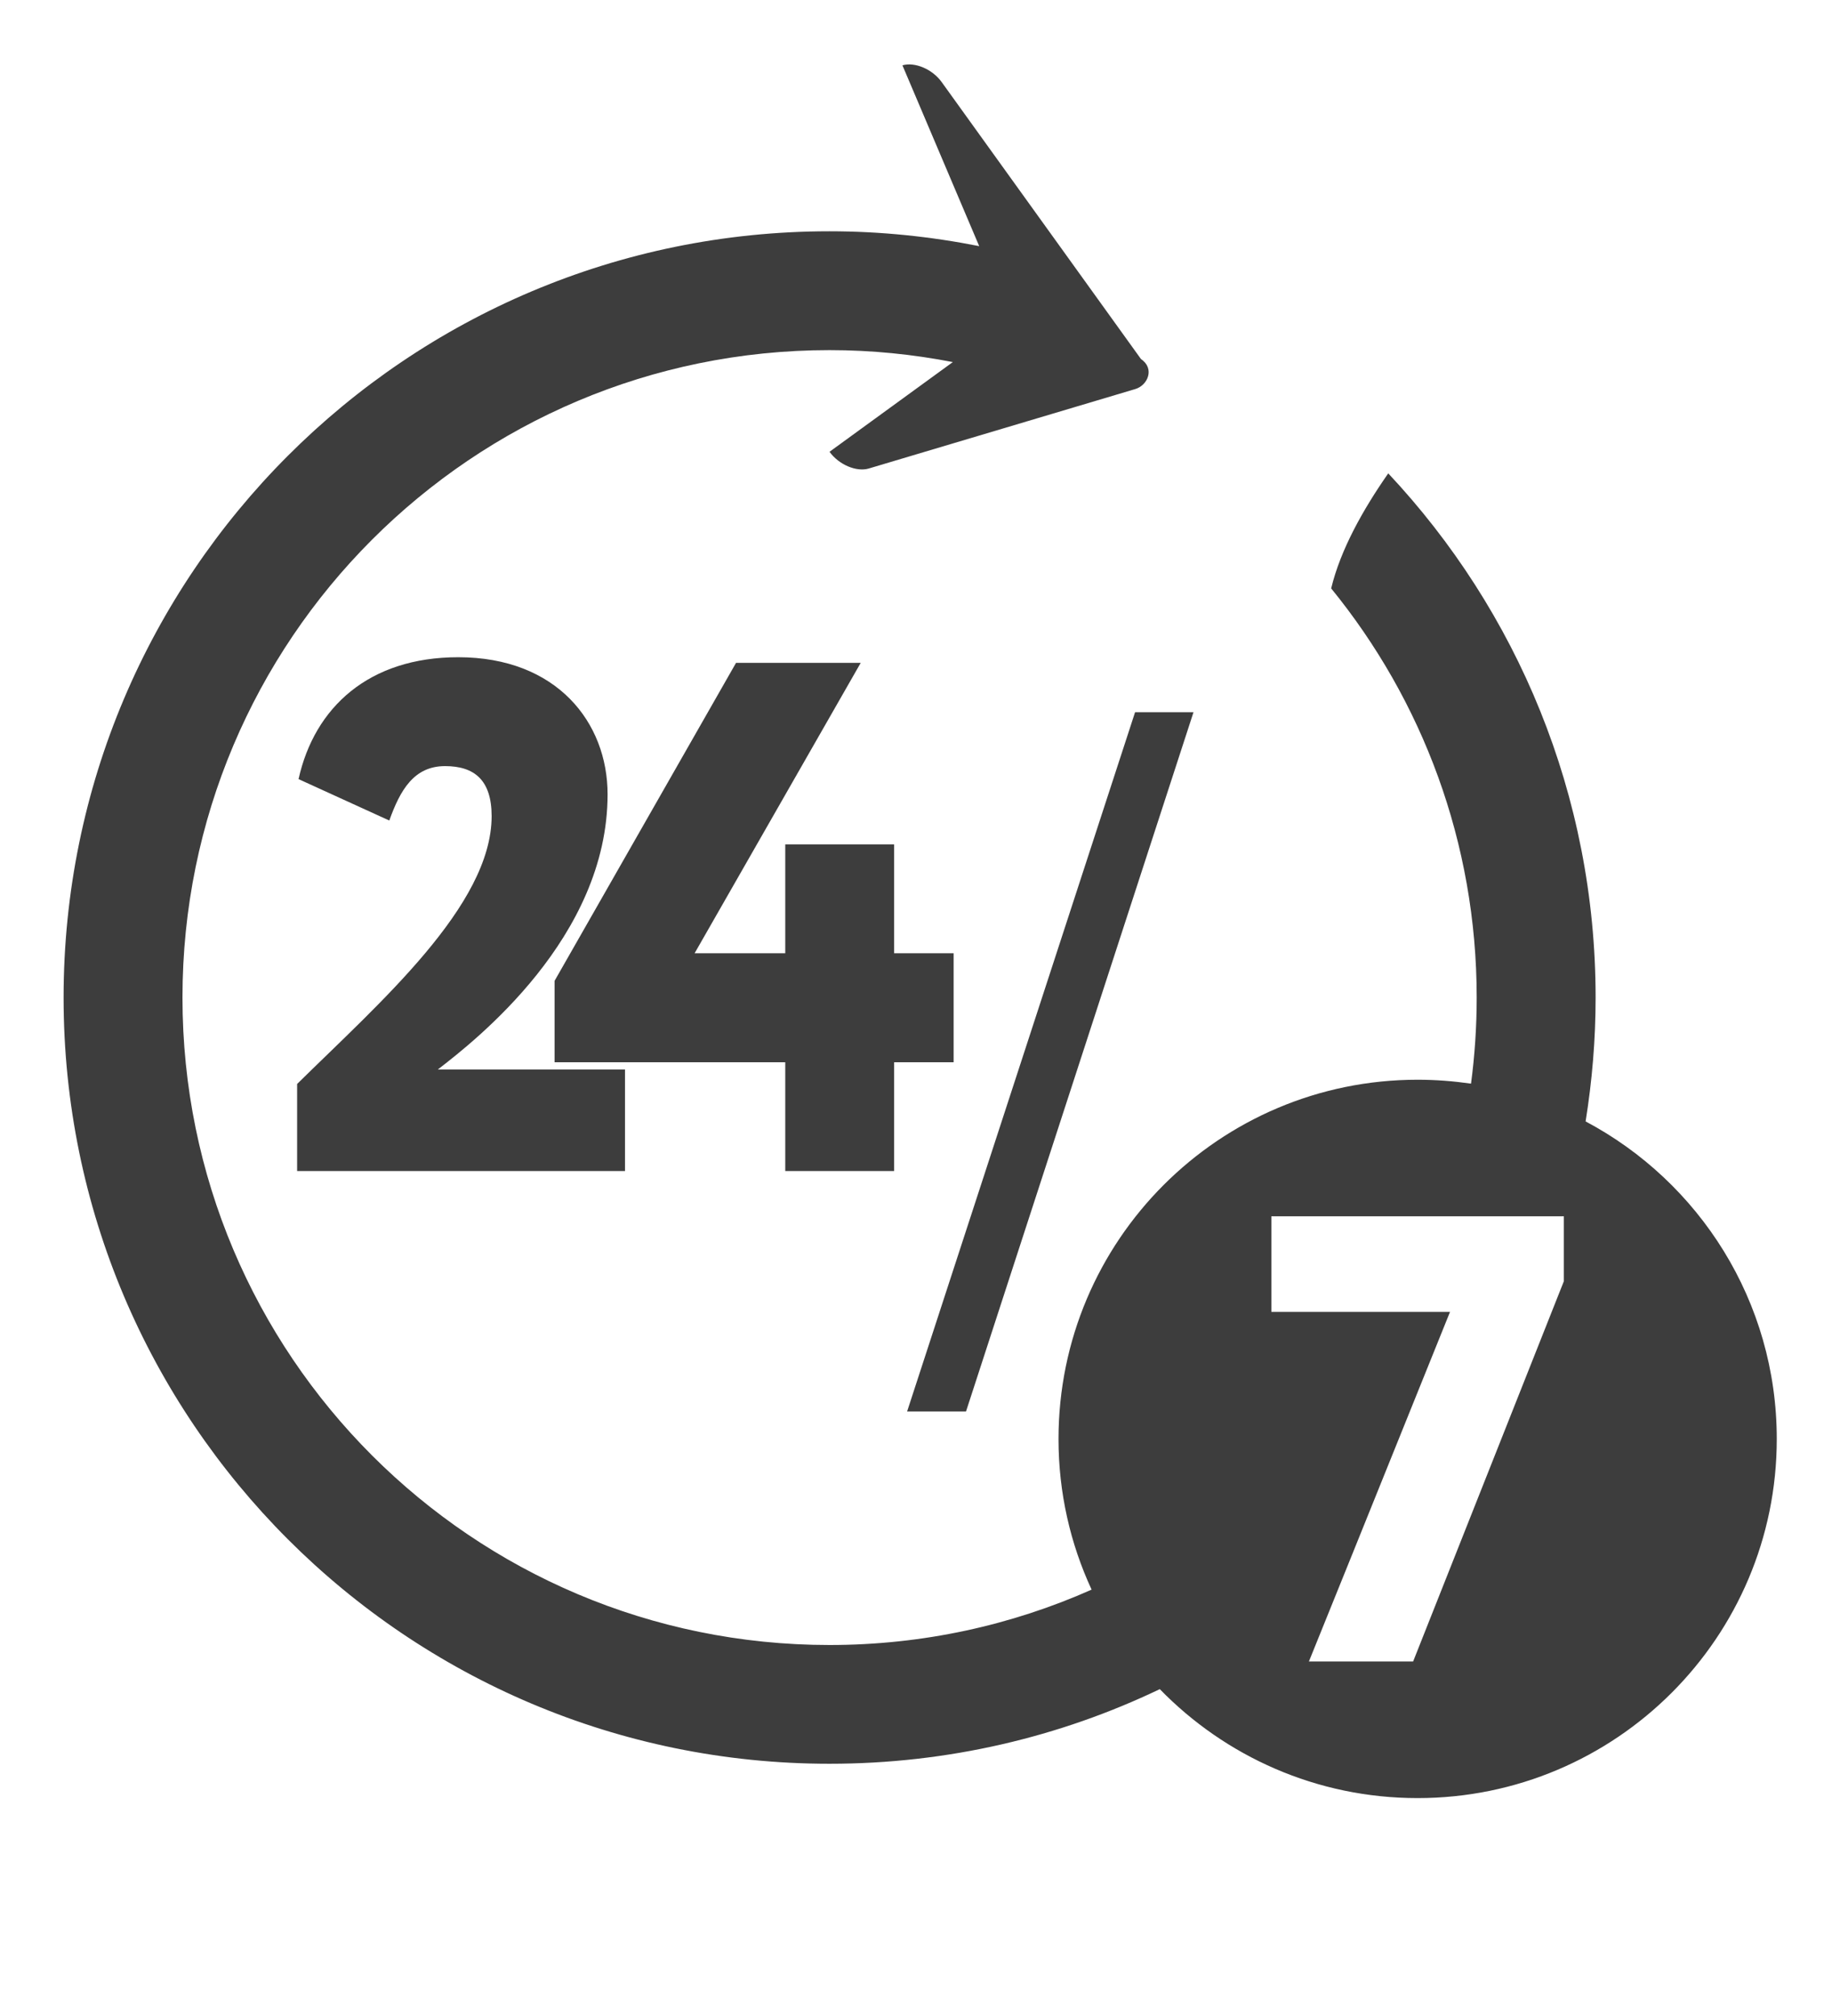 <?xml version="1.0" encoding="utf-8"?>
<!-- Generator: Adobe Illustrator 15.1.0, SVG Export Plug-In . SVG Version: 6.00 Build 0)  -->
<!DOCTYPE svg PUBLIC "-//W3C//DTD SVG 1.1//EN" "http://www.w3.org/Graphics/SVG/1.1/DTD/svg11.dtd">
<svg version="1.1" id="Ebene_1" xmlns="http://www.w3.org/2000/svg" xmlns:xlink="http://www.w3.org/1999/xlink" x="0px" y="0px"
	 width="61.332px" height="67.477px" viewBox="0 0 61.332 67.477" enable-background="new 0 0 61.332 67.477" xml:space="preserve">
<g display="none">
	<g display="inline">
		<path fill="#3D3D3B" d="M30.615,1.605C25.954,7.534,15.124,12.218,1.457,14.212c0,2.854,0,6.053,0,8.368
			c0,38.744,29.158,43.286,29.158,43.286s29.162-4.45,29.162-43.286c0-3.574,0-6.292,0-8.368
			C46.106,12.218,35.278,7.534,30.615,1.605z M54.064,22.58c0,29.889-18.958,36.34-23.439,37.448
			C26.139,58.911,7.168,52.404,7.168,22.58v-3.557c9.776-1.954,17.91-5.27,23.449-9.525c5.535,4.256,13.666,7.571,23.447,9.525
			V22.58z"/>
	</g>
	<g display="inline">
		<path fill="#3D3D3B" d="M50.537,22.58v-0.714c-7.911-1.847-14.706-4.591-19.92-8.045V34.24h18.73
			C50.135,30.7,50.537,26.814,50.537,22.58z"/>
	</g>
	<g display="inline">
		<path fill="#3D3D3B" d="M19.752,49.618c4.087,4.234,8.509,6.04,10.865,6.75V34.24H11.892
			C13.293,40.491,15.912,45.64,19.752,49.618z"/>
	</g>
</g>
<g display="none">
	<path display="inline" fill="#3D3D3B" d="M24.187,29.687L1.726,52.145l0.415,4.494l17.247-17.244l1.596,1.598L2.415,59.558
		l0.221,2.335l9.748,0.909l2.562-2.563l0.016-0.989l0.083-6.518l5.857-0.077l0.665-3.664l4.834-0.879l0.082-4.031l4.709-0.09
		l3.648-3.648c-2.318-0.974-4.482-2.405-6.366-4.288C26.593,34.172,25.158,32.003,24.187,29.687z"/>
	<path display="inline" fill="#3D3D3B" d="M54.909,9.62c-6.759-6.76-17.723-6.76-24.485,0c-6.757,6.76-6.757,17.724,0,24.485
		c6.763,6.76,17.726,6.76,24.485,0C61.672,27.343,61.672,16.379,54.909,9.62z M50.593,20.204c-1.735,1.731-4.539,1.731-6.271,0
		c-1.73-1.729-1.73-4.537,0-6.266c1.732-1.732,4.536-1.732,6.271,0C52.319,15.667,52.319,18.473,50.593,20.204z"/>
</g>
<g display="none">
	<path display="inline" fill="#3D3D3B" d="M13.675,58.08c0,1.628,1.329,2.96,2.957,2.96h6.089c1.628,0,2.962-1.332,2.962-2.96
		v-3.802H13.675V58.08z"/>
	<path display="inline" fill="#3D3D3B" d="M45.785,58.08c0,1.628,1.331,2.96,2.959,2.96h6.088c1.626,0,2.962-1.332,2.962-2.96
		v-3.802H45.785V58.08z"/>
	<path display="inline" fill="#3D3D3B" d="M56.054,36.187c-0.011-0.038-0.017-0.078-0.031-0.115l-2.002-5.867
		c-1.768-5.169-7.428-9.221-12.893-9.221H30.303c-5.46,0-11.118,4.052-12.876,9.229l-1.992,5.857
		c-0.014,0.04-0.021,0.08-0.034,0.121c-2.125,0.742-3.66,2.766-3.66,5.135v10.586h47.987V41.326
		C59.728,38.952,58.183,36.925,56.054,36.187z M21.531,31.607c1.158-3.409,5.174-6.286,8.772-6.286h10.825
		c3.6,0,7.625,2.876,8.789,6.285l1.459,4.278H20.078L21.531,31.607z M21.736,47.983c-2.08,0-3.766-1.688-3.766-3.77
		c0-2.083,1.686-3.773,3.766-3.773c2.088,0,3.775,1.69,3.775,3.773C25.512,46.295,23.824,47.983,21.736,47.983z M49.728,47.983
		c-2.083,0-3.767-1.688-3.767-3.77c0-2.083,1.684-3.773,3.767-3.773c2.085,0,3.771,1.69,3.771,3.773
		C53.498,46.295,51.813,47.983,49.728,47.983z"/>
	<path display="inline" fill="#3D3D3B" d="M24.479,17.507v-3.973c-7.666,0-13.906,6.24-13.906,13.908h3.973
		C14.546,21.965,19.004,17.507,24.479,17.507z"/>
	<path display="inline" fill="#3D3D3B" d="M24.537,8.485V4.511c-12.673,0-22.981,10.311-22.981,22.984h3.974
		C5.529,17.013,14.054,8.485,24.537,8.485z"/>
</g>
<g display="none">
	<path display="inline" fill="#3D3D3B" d="M9.07,64.197c0,0.651,0.531,1.182,1.186,1.182h9.433c0.652,0,1.18-0.531,1.18-1.182V61.21
		H9.07V64.197z"/>
	<path display="inline" fill="#3D3D3B" d="M40.751,64.197c0,0.651,0.531,1.182,1.181,1.182h9.435c0.653,0,1.185-0.531,1.185-1.182
		V61.21H40.751V64.197z"/>
	<path display="inline" fill="#3D3D3B" d="M30.81,35.524c1.905,0,3.457-1.549,3.457-3.453s-1.552-3.454-3.457-3.454
		c-1.903,0-3.454,1.549-3.454,3.454S28.906,35.524,30.81,35.524z"/>
	<path display="inline" fill="#3D3D3B" d="M11.919,49.96h37.783V12.18H11.919V49.96z M24.344,32.071
		c0-3.048,2.119-5.602,4.958-6.285v-7.55h3.019v7.55c2.837,0.683,4.959,3.236,4.959,6.285c0,0.638-0.098,1.255-0.271,1.838
		l6.537,3.775l-1.508,2.608l-6.544-3.777c-1.178,1.245-2.84,2.022-4.685,2.022c-1.843,0-3.505-0.778-4.684-2.023l-6.544,3.778
		l-1.504-2.608l6.534-3.776C24.438,33.326,24.344,32.708,24.344,32.071z"/>
	<path display="inline" fill="#3D3D3B" d="M53.471,2.722H8.151c-3.129,0-5.688,2.561-5.688,5.688v45.323
		c0,3.125,2.559,5.684,5.688,5.684h45.32c3.127,0,5.687-2.559,5.687-5.684V8.41C59.158,5.283,56.599,2.722,53.471,2.722z
		 M55.317,22.57h-2.1v17.001h2.1v7.25h-2.1v6.657H8.404V8.665h44.813v6.654h2.1V22.57z"/>
</g>
<path fill="#3D3D3D" d="M9.947,36.275v2.913h10.977V35.79h-6.266c1.262-0.973,5.683-4.421,5.683-9.208
	c0-2.406-1.701-4.588-5.001-4.588c-2.988,0-4.812,1.675-5.345,4.079l3.038,1.386c0.365-1.02,0.825-1.821,1.868-1.821
	c0.973,0,1.558,0.46,1.558,1.675C16.457,30.301,12.714,33.55,9.947,36.275z"/>
<polygon fill="#3D3D3D" points="29.934,39.188 29.934,35.548 31.926,35.548 31.926,31.901 29.934,31.901 29.934,28.257 
	26.289,28.257 26.289,31.901 23.254,31.901 28.815,22.183 24.641,22.183 18.566,32.824 18.566,35.548 26.289,35.548 26.289,39.188 
	"/>
<polygon fill="#3D3D3D" points="39.956,23.835 38,23.835 30.368,47.236 32.34,47.236 "/>
<path fill="#3D3D3D" d="M53.083,37.528c0.218-1.352,0.335-2.734,0.335-4.145c0-6.786-2.637-12.954-6.942-17.542
	c-0.837,1.199-1.597,2.546-1.911,3.85c3.046,3.735,4.872,8.5,4.872,13.692c0,0.976-0.065,1.938-0.19,2.881
	c-0.583-0.083-1.179-0.131-1.788-0.131c-6.64,0-12.022,5.38-12.022,12.023c0,1.8,0.397,3.506,1.108,5.041
	c-2.682,1.191-5.649,1.853-8.774,1.853c-11.968,0-21.662-9.703-21.662-21.666c0-11.965,9.694-21.667,21.662-21.667
	c1.413,0,2.793,0.141,4.128,0.4l-4.128,3.002c0.313,0.434,0.903,0.682,1.313,0.56l8.922-2.659c0.419-0.123,0.663-0.687,0.192-1.004
	l-6.675-9.273c-0.31-0.429-0.897-0.678-1.311-0.557l2.57,6.051c-1.617-0.32-3.293-0.497-5.012-0.497
	c-14.161,0-25.641,11.48-25.641,25.644c0,14.159,11.48,25.64,25.641,25.64c3.961,0,7.709-0.895,11.058-2.497
	c2.187,2.247,5.246,3.646,8.63,3.646c6.638,0,12.025-5.379,12.025-12.017C59.484,43.547,56.889,39.547,53.083,37.528z
	 M52.355,42.876l-5.046,12.725H43.82l1.376-3.402l3.348-8.297h-1.829h-4.152v-3.199h5.604h4.185h0.003V42.876z"/>
</svg>
